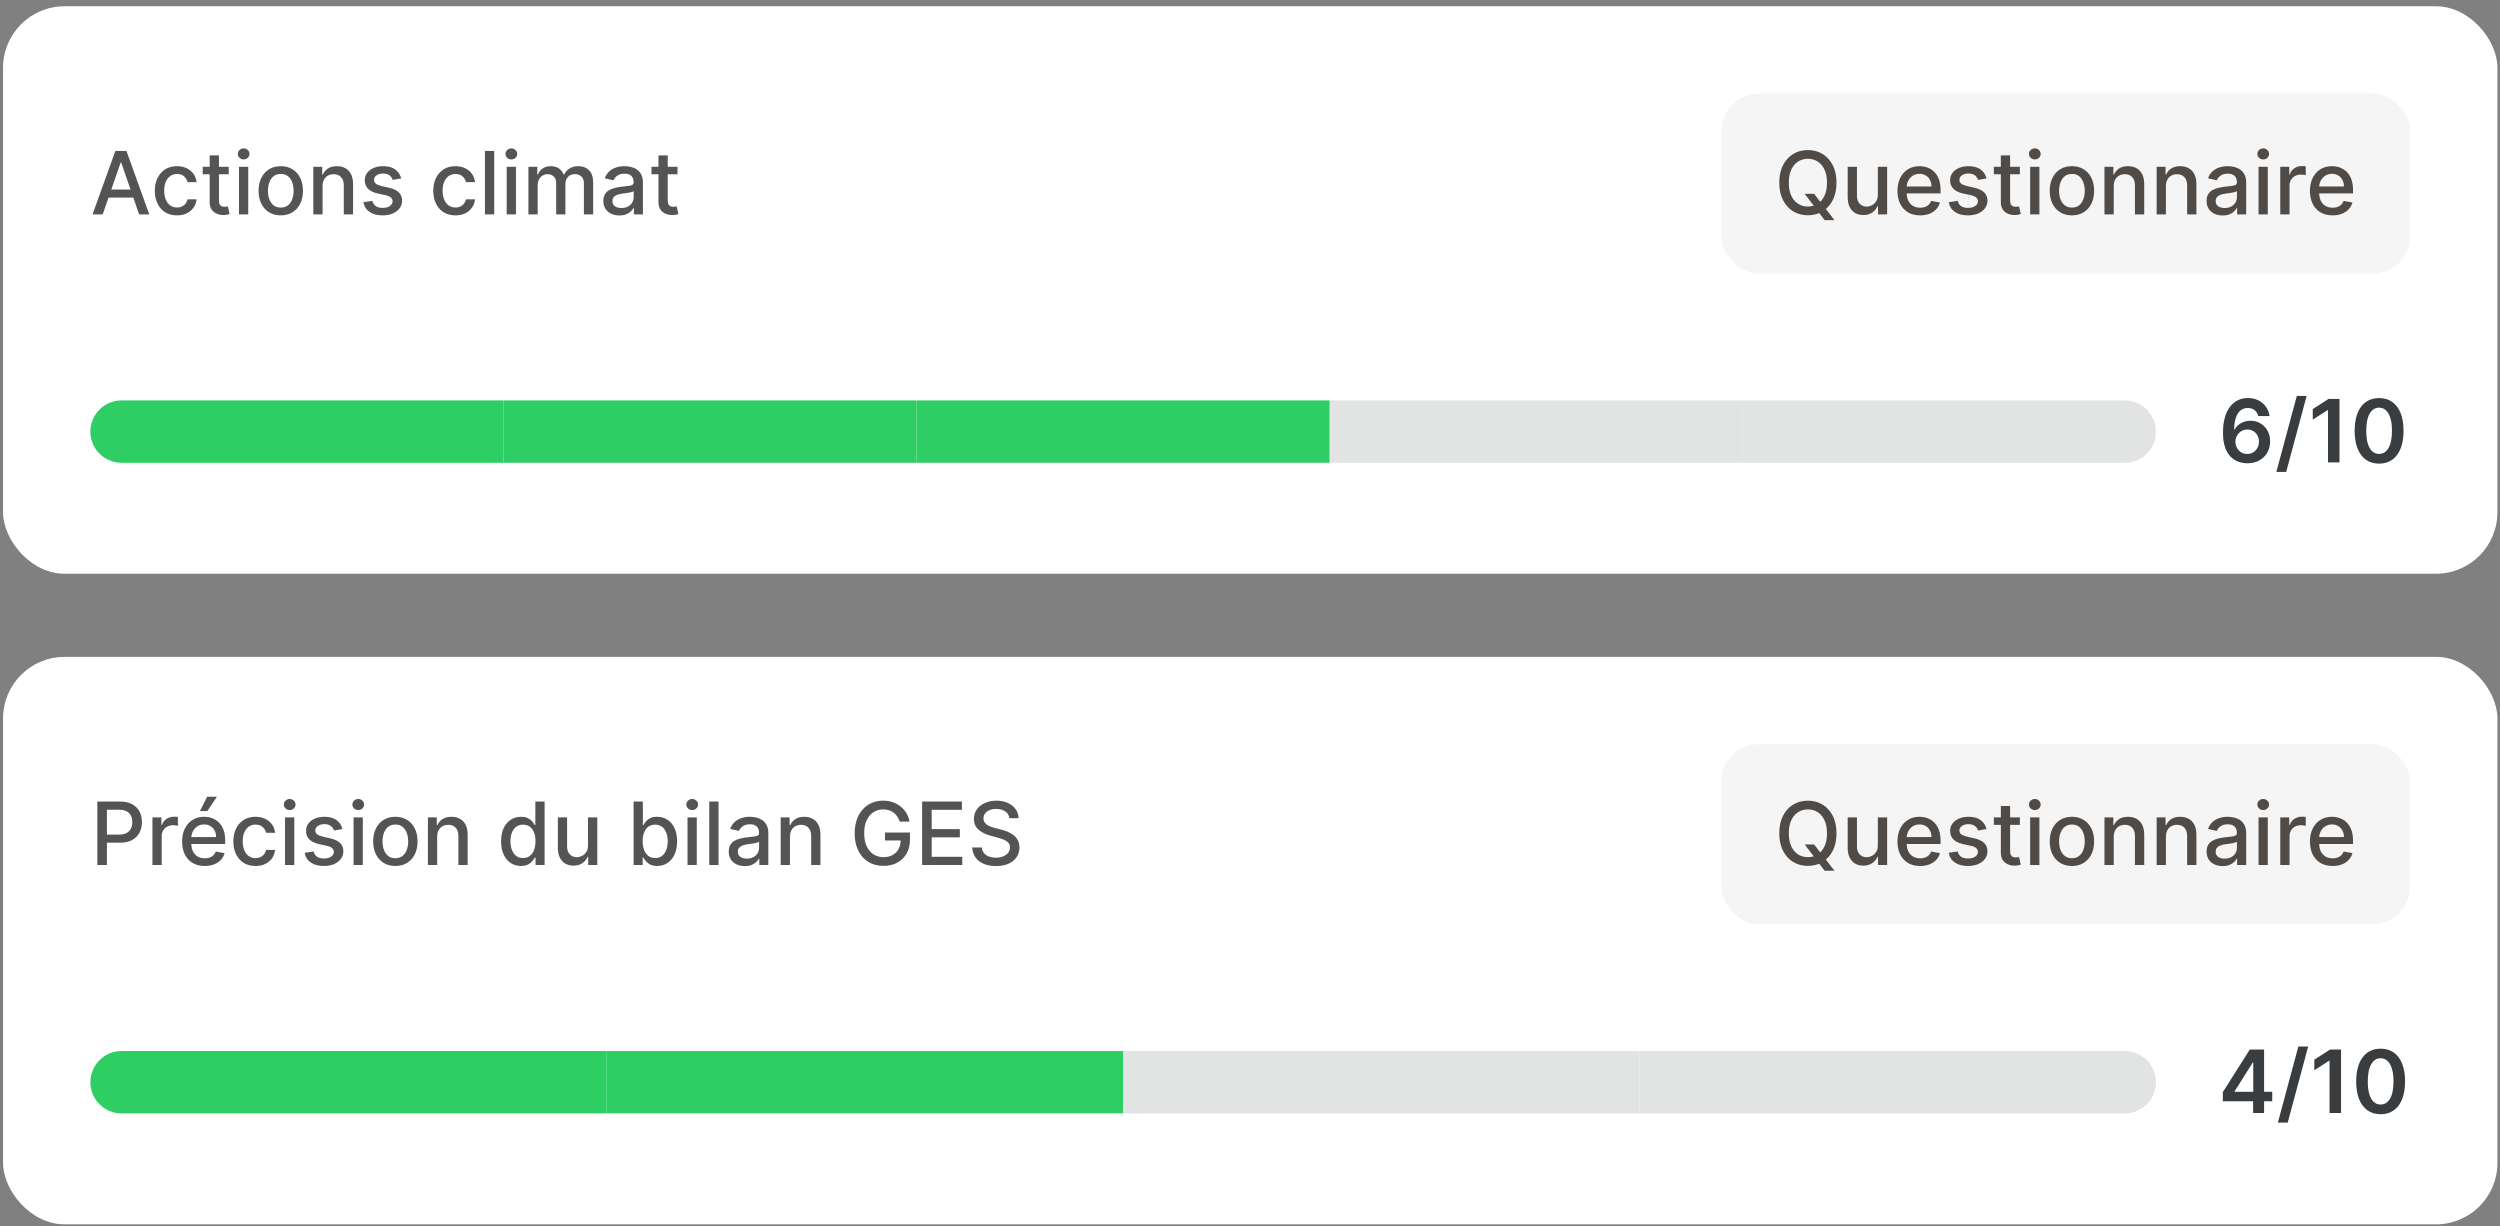 <svg width="365" height="179" viewBox="0 0 365 179" fill="none" xmlns="http://www.w3.org/2000/svg">
<rect x="0" y="0" width="365" height="179" fill="#808080" stroke="none"/>
<rect x="0.446" y="0.916" width="364.178" height="82.85" rx="8.974" fill="white"/>
<path d="M14.994 31.304H13.509L16.845 22.034H18.461L21.797 31.304H20.313L17.692 23.718H17.619L14.994 31.304ZM15.243 27.674H20.059V28.85H15.243V27.674ZM25.844 31.444C25.171 31.444 24.591 31.292 24.106 30.987C23.623 30.679 23.252 30.255 22.992 29.715C22.733 29.175 22.603 28.556 22.603 27.859C22.603 27.153 22.736 26.53 23.001 25.99C23.267 25.447 23.641 25.023 24.124 24.718C24.607 24.413 25.175 24.261 25.83 24.261C26.358 24.261 26.829 24.359 27.242 24.555C27.656 24.748 27.989 25.02 28.243 25.37C28.499 25.72 28.652 26.129 28.7 26.596H27.383C27.31 26.27 27.144 25.99 26.885 25.754C26.628 25.519 26.284 25.401 25.853 25.401C25.476 25.401 25.145 25.501 24.862 25.7C24.581 25.896 24.362 26.177 24.205 26.542C24.048 26.904 23.97 27.333 23.97 27.828C23.97 28.334 24.047 28.772 24.201 29.14C24.355 29.508 24.572 29.793 24.852 29.996C25.136 30.198 25.47 30.299 25.853 30.299C26.109 30.299 26.342 30.252 26.55 30.159C26.761 30.062 26.938 29.925 27.079 29.747C27.224 29.569 27.325 29.354 27.383 29.104H28.7C28.652 29.553 28.505 29.955 28.261 30.308C28.016 30.661 27.689 30.939 27.279 31.141C26.871 31.343 26.393 31.444 25.844 31.444ZM33.393 24.351V25.438H29.595V24.351H33.393ZM30.613 22.686H31.967V29.262C31.967 29.525 32.006 29.723 32.084 29.855C32.163 29.985 32.264 30.074 32.388 30.122C32.514 30.168 32.652 30.19 32.8 30.19C32.908 30.19 33.003 30.183 33.085 30.168C33.166 30.152 33.23 30.14 33.275 30.131L33.519 31.249C33.441 31.28 33.329 31.31 33.184 31.34C33.04 31.373 32.858 31.391 32.641 31.394C32.285 31.4 31.953 31.337 31.645 31.204C31.338 31.071 31.089 30.866 30.899 30.588C30.709 30.311 30.613 29.962 30.613 29.543V22.686ZM34.89 31.304V24.351H36.243V31.304H34.89ZM35.573 23.279C35.338 23.279 35.136 23.2 34.967 23.043C34.801 22.883 34.718 22.693 34.718 22.473C34.718 22.25 34.801 22.059 34.967 21.902C35.136 21.742 35.338 21.663 35.573 21.663C35.809 21.663 36.009 21.742 36.175 21.902C36.344 22.059 36.429 22.25 36.429 22.473C36.429 22.693 36.344 22.883 36.175 23.043C36.009 23.2 35.809 23.279 35.573 23.279ZM40.992 31.444C40.341 31.444 39.772 31.295 39.286 30.996C38.8 30.697 38.423 30.279 38.154 29.742C37.886 29.205 37.752 28.577 37.752 27.859C37.752 27.138 37.886 26.507 38.154 25.967C38.423 25.427 38.8 25.008 39.286 24.709C39.772 24.41 40.341 24.261 40.992 24.261C41.644 24.261 42.213 24.41 42.699 24.709C43.185 25.008 43.562 25.427 43.83 25.967C44.099 26.507 44.233 27.138 44.233 27.859C44.233 28.577 44.099 29.205 43.83 29.742C43.562 30.279 43.185 30.697 42.699 30.996C42.213 31.295 41.644 31.444 40.992 31.444ZM40.997 30.308C41.419 30.308 41.769 30.196 42.047 29.973C42.325 29.75 42.53 29.452 42.663 29.081C42.798 28.71 42.866 28.301 42.866 27.855C42.866 27.411 42.798 27.004 42.663 26.633C42.53 26.258 42.325 25.958 42.047 25.732C41.769 25.505 41.419 25.392 40.997 25.392C40.571 25.392 40.218 25.505 39.938 25.732C39.66 25.958 39.453 26.258 39.318 26.633C39.185 27.004 39.118 27.411 39.118 27.855C39.118 28.301 39.185 28.71 39.318 29.081C39.453 29.452 39.66 29.75 39.938 29.973C40.218 30.196 40.571 30.308 40.997 30.308ZM47.097 27.176V31.304H45.744V24.351H47.043V25.483H47.129C47.289 25.115 47.539 24.819 47.88 24.596C48.224 24.372 48.657 24.261 49.179 24.261C49.653 24.261 50.068 24.36 50.424 24.559C50.78 24.756 51.056 25.048 51.252 25.438C51.449 25.827 51.547 26.308 51.547 26.881V31.304H50.193V27.044C50.193 26.541 50.062 26.147 49.8 25.863C49.537 25.576 49.176 25.433 48.718 25.433C48.404 25.433 48.125 25.501 47.88 25.637C47.639 25.773 47.447 25.972 47.306 26.234C47.167 26.494 47.097 26.808 47.097 27.176ZM58.572 26.049L57.345 26.266C57.294 26.109 57.212 25.96 57.1 25.818C56.992 25.676 56.844 25.56 56.657 25.469C56.47 25.379 56.236 25.333 55.955 25.333C55.572 25.333 55.252 25.419 54.996 25.591C54.739 25.76 54.611 25.979 54.611 26.248C54.611 26.48 54.697 26.667 54.869 26.809C55.041 26.951 55.319 27.067 55.702 27.158L56.806 27.411C57.446 27.559 57.923 27.787 58.237 28.095C58.55 28.402 58.707 28.802 58.707 29.294C58.707 29.71 58.587 30.082 58.345 30.407C58.107 30.73 57.773 30.984 57.345 31.168C56.919 31.352 56.426 31.444 55.865 31.444C55.086 31.444 54.451 31.278 53.959 30.946C53.467 30.611 53.166 30.136 53.054 29.52L54.362 29.321C54.444 29.662 54.611 29.92 54.864 30.095C55.118 30.267 55.448 30.353 55.856 30.353C56.299 30.353 56.654 30.261 56.919 30.077C57.185 29.89 57.318 29.662 57.318 29.394C57.318 29.176 57.236 28.994 57.073 28.846C56.913 28.698 56.667 28.586 56.336 28.511L55.159 28.253C54.51 28.105 54.03 27.87 53.719 27.547C53.412 27.224 53.258 26.815 53.258 26.32C53.258 25.91 53.372 25.551 53.602 25.243C53.831 24.935 54.148 24.695 54.552 24.523C54.957 24.348 55.42 24.261 55.942 24.261C56.693 24.261 57.285 24.424 57.716 24.75C58.148 25.072 58.433 25.505 58.572 26.049ZM66.497 31.444C65.824 31.444 65.245 31.292 64.759 30.987C64.276 30.679 63.905 30.255 63.646 29.715C63.386 29.175 63.256 28.556 63.256 27.859C63.256 27.153 63.389 26.53 63.655 25.99C63.92 25.447 64.294 25.023 64.777 24.718C65.26 24.413 65.829 24.261 66.484 24.261C67.012 24.261 67.483 24.359 67.896 24.555C68.309 24.748 68.643 25.02 68.896 25.37C69.153 25.72 69.305 26.129 69.353 26.596H68.036C67.964 26.27 67.798 25.99 67.538 25.754C67.282 25.519 66.938 25.401 66.506 25.401C66.129 25.401 65.799 25.501 65.515 25.7C65.234 25.896 65.016 26.177 64.859 26.542C64.702 26.904 64.623 27.333 64.623 27.828C64.623 28.334 64.7 28.772 64.854 29.14C65.008 29.508 65.225 29.793 65.506 29.996C65.79 30.198 66.123 30.299 66.506 30.299C66.763 30.299 66.995 30.252 67.203 30.159C67.415 30.062 67.591 29.925 67.733 29.747C67.878 29.569 67.979 29.354 68.036 29.104H69.353C69.305 29.553 69.159 29.955 68.914 30.308C68.67 30.661 68.343 30.939 67.932 31.141C67.525 31.343 67.046 31.444 66.497 31.444ZM72.154 22.034V31.304H70.801V22.034H72.154ZM73.975 31.304V24.351H75.328V31.304H73.975ZM74.658 23.279C74.423 23.279 74.221 23.2 74.052 23.043C73.886 22.883 73.803 22.693 73.803 22.473C73.803 22.25 73.886 22.059 74.052 21.902C74.221 21.742 74.423 21.663 74.658 21.663C74.894 21.663 75.094 21.742 75.26 21.902C75.429 22.059 75.514 22.25 75.514 22.473C75.514 22.693 75.429 22.883 75.26 23.043C75.094 23.2 74.894 23.279 74.658 23.279ZM77.149 31.304V24.351H78.448V25.483H78.534C78.679 25.1 78.916 24.801 79.245 24.587C79.573 24.369 79.967 24.261 80.426 24.261C80.891 24.261 81.28 24.369 81.594 24.587C81.911 24.804 82.144 25.103 82.295 25.483H82.368C82.534 25.112 82.798 24.816 83.16 24.596C83.522 24.372 83.954 24.261 84.454 24.261C85.085 24.261 85.6 24.458 85.998 24.854C86.399 25.249 86.6 25.845 86.6 26.642V31.304H85.247V26.768C85.247 26.298 85.118 25.957 84.862 25.745C84.605 25.534 84.299 25.428 83.943 25.428C83.502 25.428 83.16 25.564 82.915 25.836C82.671 26.104 82.549 26.45 82.549 26.872V31.304H81.2V26.682C81.2 26.305 81.082 26.002 80.847 25.773C80.612 25.543 80.305 25.428 79.928 25.428C79.672 25.428 79.435 25.496 79.217 25.632C79.003 25.765 78.83 25.951 78.697 26.189C78.567 26.427 78.502 26.703 78.502 27.017V31.304H77.149ZM90.437 31.458C89.997 31.458 89.598 31.376 89.242 31.213C88.886 31.047 88.604 30.807 88.396 30.494C88.191 30.18 88.088 29.795 88.088 29.339C88.088 28.947 88.163 28.624 88.314 28.371C88.465 28.117 88.669 27.916 88.925 27.769C89.182 27.621 89.469 27.509 89.785 27.434C90.102 27.358 90.425 27.301 90.754 27.262C91.17 27.213 91.508 27.174 91.768 27.144C92.027 27.111 92.216 27.058 92.334 26.986C92.451 26.913 92.51 26.796 92.51 26.633V26.601C92.51 26.206 92.399 25.899 92.175 25.682C91.955 25.465 91.626 25.356 91.189 25.356C90.733 25.356 90.374 25.457 90.111 25.659C89.852 25.858 89.672 26.08 89.573 26.325L88.301 26.035C88.452 25.613 88.672 25.272 88.962 25.012C89.254 24.75 89.591 24.559 89.971 24.442C90.351 24.321 90.751 24.261 91.17 24.261C91.448 24.261 91.742 24.294 92.053 24.36C92.367 24.424 92.66 24.541 92.931 24.713C93.206 24.885 93.431 25.131 93.606 25.451C93.781 25.768 93.868 26.18 93.868 26.687V31.304H92.546V30.353H92.492C92.405 30.528 92.273 30.7 92.098 30.869C91.923 31.038 91.698 31.178 91.424 31.29C91.149 31.402 90.82 31.458 90.437 31.458ZM90.731 30.371C91.106 30.371 91.425 30.297 91.691 30.149C91.96 30.002 92.163 29.808 92.302 29.57C92.444 29.329 92.515 29.071 92.515 28.796V27.9C92.466 27.948 92.373 27.993 92.234 28.036C92.098 28.075 91.943 28.11 91.768 28.14C91.593 28.167 91.422 28.193 91.256 28.217C91.091 28.238 90.952 28.256 90.84 28.271C90.578 28.304 90.338 28.36 90.12 28.439C89.906 28.517 89.734 28.63 89.604 28.778C89.478 28.923 89.414 29.116 89.414 29.357C89.414 29.692 89.538 29.946 89.785 30.118C90.033 30.287 90.348 30.371 90.731 30.371ZM98.916 24.351V25.438H95.118V24.351H98.916ZM96.137 22.686H97.49V29.262C97.49 29.525 97.53 29.723 97.608 29.855C97.686 29.985 97.788 30.074 97.911 30.122C98.038 30.168 98.175 30.19 98.323 30.19C98.432 30.19 98.527 30.183 98.608 30.168C98.69 30.152 98.753 30.14 98.799 30.131L99.043 31.249C98.964 31.28 98.853 31.31 98.708 31.34C98.563 31.373 98.382 31.391 98.165 31.394C97.809 31.4 97.477 31.337 97.169 31.204C96.861 31.071 96.612 30.866 96.422 30.588C96.232 30.311 96.137 29.962 96.137 29.543V22.686Z" fill="#525456"/>
<rect x="251.311" y="13.662" width="100.567" height="26.284" rx="5.463" fill="#F5F5F5"/>
<path d="M263.482 28.298H264.858L265.826 29.561L266.283 30.122L267.827 32.137H266.396L265.364 30.792L265.011 30.303L263.482 28.298ZM268.126 26.669C268.126 27.659 267.945 28.509 267.582 29.222C267.22 29.931 266.724 30.477 266.093 30.86C265.466 31.24 264.752 31.43 263.952 31.43C263.15 31.43 262.433 31.24 261.802 30.86C261.175 30.477 260.68 29.929 260.318 29.217C259.955 28.505 259.774 27.655 259.774 26.669C259.774 25.679 259.955 24.829 260.318 24.12C260.68 23.408 261.175 22.862 261.802 22.482C262.433 22.099 263.15 21.907 263.952 21.907C264.752 21.907 265.466 22.099 266.093 22.482C266.724 22.862 267.22 23.408 267.582 24.12C267.945 24.829 268.126 25.679 268.126 26.669ZM266.74 26.669C266.74 25.914 266.618 25.279 266.374 24.763C266.132 24.244 265.801 23.852 265.378 23.586C264.959 23.318 264.483 23.183 263.952 23.183C263.418 23.183 262.941 23.318 262.522 23.586C262.102 23.852 261.771 24.244 261.526 24.763C261.285 25.279 261.164 25.914 261.164 26.669C261.164 27.423 261.285 28.06 261.526 28.579C261.771 29.095 262.102 29.487 262.522 29.756C262.941 30.021 263.418 30.154 263.952 30.154C264.483 30.154 264.959 30.021 265.378 29.756C265.801 29.487 266.132 29.095 266.374 28.579C266.618 28.06 266.74 27.423 266.74 26.669ZM274.165 28.42V24.351H275.523V31.304H274.192V30.1H274.12C273.96 30.471 273.703 30.78 273.35 31.028C273 31.272 272.564 31.394 272.042 31.394C271.595 31.394 271.2 31.296 270.856 31.1C270.515 30.901 270.247 30.607 270.05 30.217C269.857 29.828 269.761 29.347 269.761 28.773V24.351H271.114V28.61C271.114 29.084 271.245 29.462 271.508 29.742C271.77 30.023 272.111 30.163 272.531 30.163C272.784 30.163 273.036 30.1 273.287 29.973C273.54 29.846 273.75 29.655 273.916 29.398C274.085 29.142 274.168 28.816 274.165 28.42ZM280.338 31.444C279.653 31.444 279.063 31.298 278.568 31.005C278.076 30.709 277.696 30.294 277.427 29.76C277.162 29.223 277.029 28.594 277.029 27.873C277.029 27.161 277.162 26.533 277.427 25.99C277.696 25.447 278.07 25.023 278.55 24.718C279.033 24.413 279.597 24.261 280.243 24.261C280.635 24.261 281.015 24.326 281.383 24.455C281.751 24.585 282.082 24.789 282.375 25.066C282.667 25.344 282.898 25.705 283.067 26.148C283.236 26.589 283.321 27.124 283.321 27.755V28.235H277.794V27.221H281.994C281.994 26.865 281.922 26.549 281.777 26.275C281.632 25.997 281.429 25.779 281.166 25.619C280.906 25.459 280.602 25.379 280.252 25.379C279.871 25.379 279.54 25.472 279.256 25.659C278.975 25.843 278.758 26.085 278.604 26.384C278.453 26.679 278.378 27.001 278.378 27.348V28.14C278.378 28.605 278.459 29 278.622 29.326C278.788 29.652 279.019 29.901 279.315 30.073C279.61 30.241 279.956 30.326 280.351 30.326C280.608 30.326 280.842 30.29 281.053 30.217C281.264 30.142 281.447 30.03 281.601 29.882C281.754 29.735 281.872 29.552 281.954 29.335L283.235 29.566C283.132 29.943 282.948 30.273 282.682 30.557C282.42 30.837 282.089 31.056 281.691 31.213C281.296 31.367 280.845 31.444 280.338 31.444ZM290.032 26.049L288.805 26.266C288.754 26.109 288.673 25.96 288.561 25.818C288.452 25.676 288.304 25.56 288.117 25.469C287.93 25.379 287.696 25.333 287.416 25.333C287.033 25.333 286.713 25.419 286.456 25.591C286.2 25.76 286.071 25.979 286.071 26.248C286.071 26.48 286.157 26.667 286.329 26.809C286.501 26.951 286.779 27.067 287.162 27.158L288.267 27.411C288.906 27.559 289.383 27.787 289.697 28.095C290.011 28.402 290.168 28.802 290.168 29.294C290.168 29.71 290.047 30.082 289.806 30.407C289.567 30.73 289.234 30.984 288.805 31.168C288.38 31.352 287.886 31.444 287.325 31.444C286.547 31.444 285.911 31.278 285.42 30.946C284.928 30.611 284.626 30.136 284.514 29.52L285.822 29.321C285.904 29.662 286.071 29.92 286.325 30.095C286.578 30.267 286.909 30.353 287.316 30.353C287.76 30.353 288.114 30.261 288.38 30.077C288.645 29.89 288.778 29.662 288.778 29.394C288.778 29.176 288.697 28.994 288.534 28.846C288.374 28.698 288.128 28.586 287.796 28.511L286.619 28.253C285.97 28.105 285.491 27.87 285.18 27.547C284.872 27.224 284.718 26.815 284.718 26.32C284.718 25.91 284.833 25.551 285.062 25.243C285.291 24.935 285.608 24.695 286.013 24.523C286.417 24.348 286.88 24.261 287.402 24.261C288.154 24.261 288.745 24.424 289.177 24.75C289.608 25.072 289.893 25.505 290.032 26.049ZM294.901 24.351V25.438H291.104V24.351H294.901ZM292.122 22.686H293.475V29.262C293.475 29.525 293.515 29.723 293.593 29.855C293.672 29.985 293.773 30.074 293.896 30.122C294.023 30.168 294.16 30.19 294.308 30.19C294.417 30.19 294.512 30.183 294.593 30.168C294.675 30.152 294.738 30.14 294.784 30.131L295.028 31.249C294.949 31.28 294.838 31.31 294.693 31.34C294.548 31.373 294.367 31.391 294.15 31.394C293.794 31.4 293.462 31.337 293.154 31.204C292.846 31.071 292.597 30.866 292.407 30.588C292.217 30.311 292.122 29.962 292.122 29.543V22.686ZM296.398 31.304V24.351H297.752V31.304H296.398ZM297.082 23.279C296.846 23.279 296.644 23.2 296.475 23.043C296.309 22.883 296.226 22.693 296.226 22.473C296.226 22.25 296.309 22.059 296.475 21.902C296.644 21.742 296.846 21.663 297.082 21.663C297.317 21.663 297.518 21.742 297.684 21.902C297.853 22.059 297.937 22.25 297.937 22.473C297.937 22.693 297.853 22.883 297.684 23.043C297.518 23.2 297.317 23.279 297.082 23.279ZM302.501 31.444C301.849 31.444 301.28 31.295 300.795 30.996C300.309 30.697 299.932 30.279 299.663 29.742C299.394 29.205 299.26 28.577 299.26 27.859C299.26 27.138 299.394 26.507 299.663 25.967C299.932 25.427 300.309 25.008 300.795 24.709C301.28 24.41 301.849 24.261 302.501 24.261C303.153 24.261 303.722 24.41 304.207 24.709C304.693 25.008 305.07 25.427 305.339 25.967C305.608 26.507 305.742 27.138 305.742 27.859C305.742 28.577 305.608 29.205 305.339 29.742C305.07 30.279 304.693 30.697 304.207 30.996C303.722 31.295 303.153 31.444 302.501 31.444ZM302.505 30.308C302.928 30.308 303.278 30.196 303.556 29.973C303.833 29.75 304.038 29.452 304.171 29.081C304.307 28.71 304.375 28.301 304.375 27.855C304.375 27.411 304.307 27.004 304.171 26.633C304.038 26.258 303.833 25.958 303.556 25.732C303.278 25.505 302.928 25.392 302.505 25.392C302.08 25.392 301.727 25.505 301.446 25.732C301.169 25.958 300.962 26.258 300.826 26.633C300.693 27.004 300.627 27.411 300.627 27.855C300.627 28.301 300.693 28.71 300.826 29.081C300.962 29.452 301.169 29.75 301.446 29.973C301.727 30.196 302.08 30.308 302.505 30.308ZM308.606 27.176V31.304H307.253V24.351H308.552V25.483H308.638C308.798 25.115 309.048 24.819 309.389 24.596C309.733 24.372 310.166 24.261 310.688 24.261C311.162 24.261 311.577 24.36 311.933 24.559C312.289 24.756 312.565 25.048 312.761 25.438C312.957 25.827 313.055 26.308 313.055 26.881V31.304H311.702V27.044C311.702 26.541 311.571 26.147 311.308 25.863C311.046 25.576 310.685 25.433 310.226 25.433C309.912 25.433 309.633 25.501 309.389 25.637C309.148 25.773 308.956 25.972 308.814 26.234C308.675 26.494 308.606 26.808 308.606 27.176ZM316.224 27.176V31.304H314.87V24.351H316.169V25.483H316.255C316.415 25.115 316.666 24.819 317.007 24.596C317.351 24.372 317.784 24.261 318.306 24.261C318.78 24.261 319.195 24.36 319.551 24.559C319.907 24.756 320.183 25.048 320.379 25.438C320.575 25.827 320.673 26.308 320.673 26.881V31.304H319.32V27.044C319.32 26.541 319.189 26.147 318.926 25.863C318.663 25.576 318.303 25.433 317.844 25.433C317.53 25.433 317.251 25.501 317.007 25.637C316.765 25.773 316.574 25.972 316.432 26.234C316.293 26.494 316.224 26.808 316.224 27.176ZM324.511 31.458C324.071 31.458 323.673 31.376 323.317 31.213C322.96 31.047 322.678 30.807 322.47 30.494C322.265 30.18 322.162 29.795 322.162 29.339C322.162 28.947 322.238 28.624 322.389 28.371C322.54 28.117 322.743 27.916 323 27.769C323.256 27.621 323.543 27.509 323.86 27.434C324.177 27.358 324.499 27.301 324.828 27.262C325.245 27.213 325.583 27.174 325.842 27.144C326.102 27.111 326.29 27.058 326.408 26.986C326.526 26.913 326.585 26.796 326.585 26.633V26.601C326.585 26.206 326.473 25.899 326.25 25.682C326.029 25.465 325.7 25.356 325.263 25.356C324.807 25.356 324.448 25.457 324.186 25.659C323.926 25.858 323.747 26.08 323.647 26.325L322.375 26.035C322.526 25.613 322.746 25.272 323.036 25.012C323.329 24.75 323.665 24.559 324.045 24.442C324.425 24.321 324.825 24.261 325.245 24.261C325.522 24.261 325.817 24.294 326.127 24.36C326.441 24.424 326.734 24.541 327.006 24.713C327.28 24.885 327.505 25.131 327.68 25.451C327.855 25.768 327.942 26.18 327.942 26.687V31.304H326.621V30.353H326.566C326.479 30.528 326.348 30.7 326.173 30.869C325.998 31.038 325.773 31.178 325.498 31.29C325.224 31.402 324.895 31.458 324.511 31.458ZM324.806 30.371C325.18 30.371 325.5 30.297 325.765 30.149C326.034 30.002 326.238 29.808 326.376 29.57C326.518 29.329 326.589 29.071 326.589 28.796V27.9C326.541 27.948 326.447 27.993 326.308 28.036C326.173 28.075 326.017 28.11 325.842 28.14C325.667 28.167 325.497 28.193 325.331 28.217C325.165 28.238 325.026 28.256 324.914 28.271C324.652 28.304 324.412 28.36 324.195 28.439C323.98 28.517 323.808 28.63 323.679 28.778C323.552 28.923 323.489 29.116 323.489 29.357C323.489 29.692 323.612 29.946 323.86 30.118C324.107 30.287 324.422 30.371 324.806 30.371ZM329.745 31.304V24.351H331.098V31.304H329.745ZM330.429 23.279C330.193 23.279 329.991 23.2 329.822 23.043C329.656 22.883 329.573 22.693 329.573 22.473C329.573 22.25 329.656 22.059 329.822 21.902C329.991 21.742 330.193 21.663 330.429 21.663C330.664 21.663 330.865 21.742 331.031 21.902C331.2 22.059 331.284 22.25 331.284 22.473C331.284 22.693 331.2 22.883 331.031 23.043C330.865 23.2 330.664 23.279 330.429 23.279ZM332.919 31.304V24.351H334.227V25.456H334.3C334.426 25.081 334.65 24.787 334.97 24.573C335.293 24.356 335.658 24.247 336.065 24.247C336.15 24.247 336.249 24.25 336.364 24.256C336.481 24.262 336.573 24.27 336.64 24.279V25.573C336.586 25.558 336.489 25.542 336.35 25.524C336.211 25.502 336.073 25.492 335.934 25.492C335.614 25.492 335.329 25.56 335.078 25.696C334.831 25.828 334.635 26.014 334.49 26.252C334.345 26.488 334.273 26.756 334.273 27.058V31.304H332.919ZM340.559 31.444C339.874 31.444 339.284 31.298 338.789 31.005C338.297 30.709 337.917 30.294 337.648 29.76C337.383 29.223 337.25 28.594 337.25 27.873C337.25 27.161 337.383 26.533 337.648 25.99C337.917 25.447 338.291 25.023 338.771 24.718C339.253 24.413 339.818 24.261 340.464 24.261C340.856 24.261 341.236 24.326 341.604 24.455C341.972 24.585 342.303 24.789 342.595 25.066C342.888 25.344 343.119 25.705 343.288 26.148C343.457 26.589 343.541 27.124 343.541 27.755V28.235H338.015V27.221H342.215C342.215 26.865 342.143 26.549 341.998 26.275C341.853 25.997 341.649 25.779 341.387 25.619C341.127 25.459 340.823 25.379 340.473 25.379C340.092 25.379 339.76 25.472 339.477 25.659C339.196 25.843 338.979 26.085 338.825 26.384C338.674 26.679 338.599 27.001 338.599 27.348V28.14C338.599 28.605 338.68 29 338.843 29.326C339.009 29.652 339.24 29.901 339.536 30.073C339.831 30.241 340.177 30.326 340.572 30.326C340.829 30.326 341.062 30.29 341.274 30.217C341.485 30.142 341.668 30.03 341.821 29.882C341.975 29.735 342.093 29.552 342.174 29.335L343.455 29.566C343.353 29.943 343.169 30.273 342.903 30.557C342.641 30.837 342.31 31.056 341.912 31.213C341.517 31.367 341.066 31.444 340.559 31.444Z" fill="#504B46"/>
<path d="M13.193 63.013C13.193 60.498 15.231 58.46 17.745 58.46H73.509V67.565H17.745C15.231 67.565 13.193 65.527 13.193 63.013Z" fill="#2FCE65"/>
<rect width="60.316" height="9.104" transform="translate(73.509 58.46)" fill="#2FCE65"/>
<rect width="60.316" height="9.104" transform="translate(133.825 58.46)" fill="#2FCE65"/>
<rect width="60.316" height="9.104" transform="translate(194.141 58.46)" fill="#E2E4E4"/>
<path d="M254.457 58.46H310.221C312.735 58.46 314.773 60.498 314.773 63.013C314.773 65.527 312.735 67.565 310.221 67.565H254.457V58.46Z" fill="#E2E4E4"/>
<path d="M328.096 67.639C327.653 67.636 327.22 67.559 326.797 67.409C326.375 67.255 325.995 67.006 325.657 66.662C325.319 66.315 325.05 65.855 324.851 65.281C324.652 64.705 324.554 63.991 324.557 63.14C324.557 62.347 324.641 61.639 324.81 61.017C324.979 60.396 325.222 59.871 325.539 59.442C325.856 59.011 326.237 58.682 326.684 58.456C327.134 58.229 327.636 58.116 328.191 58.116C328.774 58.116 329.29 58.231 329.739 58.46C330.192 58.689 330.557 59.003 330.835 59.401C331.112 59.797 331.284 60.243 331.351 60.741H329.699C329.614 60.385 329.441 60.102 329.178 59.89C328.919 59.676 328.59 59.569 328.191 59.569C327.549 59.569 327.054 59.848 326.707 60.406C326.363 60.965 326.189 61.731 326.186 62.706H326.249C326.397 62.44 326.589 62.212 326.824 62.022C327.06 61.832 327.325 61.686 327.621 61.583C327.92 61.478 328.235 61.425 328.567 61.425C329.11 61.425 329.597 61.554 330.029 61.814C330.464 62.074 330.808 62.431 331.061 62.887C331.314 63.339 331.44 63.858 331.437 64.444C331.44 65.053 331.301 65.601 331.02 66.087C330.74 66.57 330.349 66.95 329.848 67.228C329.347 67.505 328.763 67.642 328.096 67.639ZM328.087 66.281C328.416 66.281 328.71 66.202 328.97 66.042C329.229 65.882 329.435 65.666 329.585 65.394C329.736 65.123 329.81 64.818 329.807 64.48C329.81 64.148 329.738 63.848 329.59 63.579C329.445 63.311 329.244 63.098 328.988 62.941C328.731 62.784 328.439 62.706 328.11 62.706C327.865 62.706 327.638 62.752 327.426 62.846C327.215 62.94 327.031 63.069 326.874 63.235C326.717 63.398 326.593 63.588 326.503 63.806C326.415 64.02 326.37 64.249 326.367 64.494C326.37 64.817 326.446 65.114 326.593 65.385C326.741 65.657 326.945 65.874 327.205 66.037C327.464 66.2 327.758 66.281 328.087 66.281ZM336.769 57.808L333.781 68.907H332.346L335.334 57.808H336.769ZM341.567 58.243V67.513H339.887V59.877H339.833L337.665 61.262V59.723L339.969 58.243H341.567ZM347.347 67.689C346.602 67.689 345.962 67.501 345.428 67.123C344.897 66.743 344.488 66.195 344.201 65.48C343.917 64.762 343.776 63.898 343.776 62.887C343.779 61.876 343.922 61.016 344.206 60.307C344.492 59.595 344.901 59.051 345.432 58.677C345.966 58.303 346.605 58.116 347.347 58.116C348.089 58.116 348.727 58.303 349.261 58.677C349.796 59.051 350.204 59.595 350.488 60.307C350.775 61.019 350.918 61.879 350.918 62.887C350.918 63.901 350.775 64.767 350.488 65.485C350.204 66.2 349.796 66.746 349.261 67.123C348.73 67.501 348.092 67.689 347.347 67.689ZM347.347 66.272C347.926 66.272 348.383 65.987 348.718 65.417C349.056 64.844 349.225 64 349.225 62.887C349.225 62.151 349.148 61.532 348.994 61.031C348.841 60.53 348.623 60.153 348.343 59.899C348.062 59.643 347.73 59.515 347.347 59.515C346.77 59.515 346.315 59.801 345.98 60.375C345.645 60.945 345.476 61.782 345.473 62.887C345.47 63.626 345.544 64.248 345.695 64.752C345.849 65.256 346.066 65.636 346.347 65.892C346.627 66.146 346.961 66.272 347.347 66.272Z" fill="#393D3F"/>
<rect x="0.447" y="95.906" width="364.178" height="82.85" rx="8.974" fill="white"/>
<path d="M14.211 126.293V117.023H17.515C18.237 117.023 18.834 117.155 19.308 117.417C19.782 117.68 20.136 118.039 20.372 118.495C20.607 118.947 20.725 119.457 20.725 120.024C20.725 120.595 20.605 121.108 20.367 121.563C20.132 122.016 19.776 122.375 19.299 122.641C18.825 122.903 18.229 123.034 17.511 123.034H15.239V121.849H17.384C17.84 121.849 18.21 121.77 18.493 121.613C18.777 121.453 18.985 121.236 19.118 120.961C19.251 120.687 19.317 120.374 19.317 120.024C19.317 119.674 19.251 119.364 19.118 119.092C18.985 118.82 18.775 118.608 18.489 118.454C18.205 118.3 17.831 118.223 17.366 118.223H15.61V126.293H14.211ZM22.256 126.293V119.341H23.564V120.445H23.636C23.763 120.071 23.986 119.777 24.306 119.563C24.629 119.346 24.994 119.237 25.402 119.237C25.486 119.237 25.586 119.24 25.7 119.246C25.818 119.252 25.91 119.259 25.976 119.269V120.563C25.922 120.548 25.826 120.531 25.687 120.513C25.548 120.492 25.409 120.482 25.27 120.482C24.951 120.482 24.665 120.55 24.415 120.685C24.167 120.818 23.971 121.004 23.826 121.242C23.682 121.477 23.609 121.746 23.609 122.048V126.293H22.256ZM29.895 126.434C29.21 126.434 28.62 126.287 28.125 125.995C27.634 125.699 27.253 125.284 26.985 124.75C26.719 124.213 26.586 123.584 26.586 122.862C26.586 122.15 26.719 121.523 26.985 120.98C27.253 120.436 27.627 120.012 28.107 119.708C28.59 119.403 29.154 119.25 29.8 119.25C30.192 119.25 30.573 119.315 30.941 119.445C31.309 119.575 31.639 119.779 31.932 120.056C32.225 120.334 32.456 120.694 32.624 121.138C32.794 121.579 32.878 122.114 32.878 122.745V123.225H27.351V122.211H31.552C31.552 121.855 31.479 121.539 31.334 121.265C31.19 120.987 30.986 120.768 30.723 120.608C30.464 120.448 30.159 120.368 29.809 120.368C29.429 120.368 29.097 120.462 28.813 120.649C28.533 120.833 28.315 121.075 28.162 121.373C28.011 121.669 27.935 121.99 27.935 122.337V123.13C27.935 123.594 28.017 123.99 28.18 124.315C28.346 124.641 28.576 124.89 28.872 125.062C29.168 125.231 29.513 125.316 29.909 125.316C30.165 125.316 30.399 125.28 30.61 125.207C30.822 125.132 31.004 125.02 31.158 124.872C31.312 124.724 31.43 124.542 31.511 124.324L32.792 124.555C32.689 124.933 32.505 125.263 32.24 125.547C31.977 125.827 31.647 126.046 31.248 126.203C30.853 126.357 30.402 126.434 29.895 126.434ZM29.189 118.413L30.248 116.326H31.674L30.271 118.413H29.189ZM37.308 126.434C36.635 126.434 36.056 126.281 35.57 125.977C35.087 125.669 34.716 125.245 34.457 124.705C34.197 124.165 34.067 123.546 34.067 122.849C34.067 122.143 34.2 121.52 34.466 120.98C34.731 120.436 35.105 120.012 35.588 119.708C36.071 119.403 36.64 119.25 37.295 119.25C37.823 119.25 38.293 119.349 38.707 119.545C39.12 119.738 39.454 120.009 39.707 120.359C39.964 120.709 40.116 121.118 40.164 121.586H38.847C38.775 121.26 38.609 120.98 38.349 120.744C38.093 120.509 37.749 120.391 37.317 120.391C36.94 120.391 36.61 120.491 36.326 120.69C36.045 120.886 35.827 121.167 35.67 121.532C35.513 121.894 35.434 122.322 35.434 122.817C35.434 123.324 35.511 123.762 35.665 124.13C35.819 124.498 36.036 124.783 36.317 124.985C36.6 125.188 36.934 125.289 37.317 125.289C37.574 125.289 37.806 125.242 38.014 125.148C38.225 125.052 38.402 124.914 38.544 124.736C38.689 124.558 38.79 124.344 38.847 124.094H40.164C40.116 124.543 39.97 124.945 39.725 125.298C39.481 125.651 39.153 125.928 38.743 126.131C38.336 126.333 37.857 126.434 37.308 126.434ZM41.612 126.293V119.341H42.965V126.293H41.612ZM42.295 118.268C42.06 118.268 41.858 118.19 41.688 118.033C41.523 117.873 41.44 117.683 41.44 117.463C41.44 117.239 41.523 117.049 41.688 116.892C41.858 116.732 42.06 116.652 42.295 116.652C42.53 116.652 42.731 116.732 42.897 116.892C43.066 117.049 43.151 117.239 43.151 117.463C43.151 117.683 43.066 117.873 42.897 118.033C42.731 118.19 42.53 118.268 42.295 118.268ZM49.995 121.038L48.769 121.256C48.718 121.099 48.636 120.949 48.525 120.808C48.416 120.666 48.268 120.55 48.081 120.459C47.894 120.368 47.66 120.323 47.379 120.323C46.996 120.323 46.676 120.409 46.42 120.581C46.163 120.75 46.035 120.969 46.035 121.238C46.035 121.47 46.121 121.657 46.293 121.799C46.465 121.941 46.743 122.057 47.126 122.147L48.23 122.401C48.87 122.549 49.347 122.776 49.661 123.084C49.974 123.392 50.131 123.792 50.131 124.284C50.131 124.7 50.011 125.071 49.769 125.397C49.531 125.72 49.197 125.974 48.769 126.158C48.343 126.342 47.85 126.434 47.289 126.434C46.51 126.434 45.875 126.268 45.383 125.936C44.891 125.601 44.59 125.126 44.478 124.51L45.786 124.311C45.867 124.652 46.035 124.91 46.288 125.085C46.542 125.257 46.872 125.343 47.28 125.343C47.723 125.343 48.078 125.251 48.343 125.067C48.609 124.88 48.742 124.652 48.742 124.383C48.742 124.166 48.66 123.984 48.497 123.836C48.337 123.688 48.092 123.576 47.76 123.501L46.583 123.243C45.934 123.095 45.454 122.859 45.143 122.537C44.836 122.214 44.682 121.805 44.682 121.31C44.682 120.9 44.796 120.54 45.026 120.233C45.255 119.925 45.572 119.685 45.976 119.513C46.38 119.338 46.844 119.25 47.366 119.25C48.117 119.25 48.709 119.413 49.14 119.739C49.572 120.062 49.857 120.495 49.995 121.038ZM51.619 126.293V119.341H52.973V126.293H51.619ZM52.303 118.268C52.068 118.268 51.865 118.19 51.696 118.033C51.53 117.873 51.447 117.683 51.447 117.463C51.447 117.239 51.53 117.049 51.696 116.892C51.865 116.732 52.068 116.652 52.303 116.652C52.538 116.652 52.739 116.732 52.905 116.892C53.074 117.049 53.158 117.239 53.158 117.463C53.158 117.683 53.074 117.873 52.905 118.033C52.739 118.19 52.538 118.268 52.303 118.268ZM57.722 126.434C57.07 126.434 56.501 126.284 56.016 125.986C55.53 125.687 55.153 125.269 54.884 124.732C54.615 124.195 54.481 123.567 54.481 122.849C54.481 122.128 54.615 121.497 54.884 120.957C55.153 120.417 55.53 119.997 56.016 119.699C56.501 119.4 57.07 119.25 57.722 119.25C58.374 119.25 58.943 119.4 59.428 119.699C59.914 119.997 60.291 120.417 60.56 120.957C60.829 121.497 60.963 122.128 60.963 122.849C60.963 123.567 60.829 124.195 60.56 124.732C60.291 125.269 59.914 125.687 59.428 125.986C58.943 126.284 58.374 126.434 57.722 126.434ZM57.727 125.298C58.149 125.298 58.499 125.186 58.777 124.963C59.054 124.739 59.26 124.442 59.392 124.071C59.528 123.7 59.596 123.291 59.596 122.844C59.596 122.401 59.528 121.993 59.392 121.622C59.26 121.248 59.054 120.948 58.777 120.722C58.499 120.495 58.149 120.382 57.727 120.382C57.301 120.382 56.948 120.495 56.667 120.722C56.39 120.948 56.183 121.248 56.047 121.622C55.914 121.993 55.848 122.401 55.848 122.844C55.848 123.291 55.914 123.7 56.047 124.071C56.183 124.442 56.39 124.739 56.667 124.963C56.948 125.186 57.301 125.298 57.727 125.298ZM63.827 122.165V126.293H62.474V119.341H63.773V120.473H63.859C64.019 120.104 64.269 119.809 64.61 119.585C64.954 119.362 65.387 119.25 65.909 119.25C66.383 119.25 66.798 119.35 67.154 119.549C67.51 119.745 67.786 120.038 67.982 120.427C68.178 120.817 68.276 121.298 68.276 121.871V126.293H66.923V122.034C66.923 121.53 66.792 121.136 66.529 120.853C66.267 120.566 65.906 120.423 65.447 120.423C65.134 120.423 64.854 120.491 64.61 120.626C64.369 120.762 64.177 120.961 64.035 121.224C63.896 121.483 63.827 121.797 63.827 122.165ZM76.067 126.429C75.506 126.429 75.005 126.286 74.565 125.999C74.127 125.71 73.783 125.298 73.533 124.764C73.285 124.226 73.161 123.582 73.161 122.831C73.161 122.079 73.287 121.437 73.537 120.903C73.791 120.368 74.138 119.96 74.578 119.676C75.019 119.392 75.518 119.25 76.076 119.25C76.508 119.25 76.855 119.323 77.118 119.468C77.383 119.61 77.588 119.776 77.733 119.966C77.881 120.156 77.996 120.323 78.077 120.468H78.159V117.023H79.512V126.293H78.19V125.212H78.077C77.996 125.36 77.878 125.529 77.724 125.719C77.573 125.909 77.365 126.075 77.099 126.217C76.834 126.358 76.49 126.429 76.067 126.429ZM76.366 125.275C76.755 125.275 77.084 125.172 77.353 124.967C77.624 124.759 77.83 124.471 77.968 124.103C78.11 123.735 78.181 123.306 78.181 122.817C78.181 122.334 78.112 121.912 77.973 121.55C77.834 121.188 77.63 120.906 77.362 120.703C77.093 120.501 76.761 120.4 76.366 120.4C75.959 120.4 75.619 120.506 75.348 120.717C75.076 120.928 74.871 121.216 74.732 121.582C74.596 121.947 74.528 122.359 74.528 122.817C74.528 123.282 74.598 123.7 74.737 124.071C74.875 124.442 75.081 124.736 75.352 124.954C75.627 125.168 75.965 125.275 76.366 125.275ZM85.848 123.41V119.341H87.206V126.293H85.875V125.089H85.802C85.642 125.461 85.386 125.77 85.033 126.017C84.683 126.262 84.247 126.384 83.725 126.384C83.278 126.384 82.883 126.286 82.539 126.09C82.198 125.891 81.929 125.596 81.733 125.207C81.54 124.818 81.444 124.337 81.444 123.763V119.341H82.797V123.6C82.797 124.074 82.928 124.451 83.191 124.732C83.453 125.012 83.794 125.153 84.214 125.153C84.467 125.153 84.719 125.089 84.97 124.963C85.223 124.836 85.433 124.644 85.599 124.388C85.768 124.131 85.851 123.805 85.848 123.41ZM92.506 126.293V117.023H93.859V120.468H93.941C94.019 120.323 94.132 120.156 94.28 119.966C94.428 119.776 94.633 119.61 94.896 119.468C95.158 119.323 95.505 119.25 95.937 119.25C96.498 119.25 96.999 119.392 97.44 119.676C97.88 119.96 98.226 120.368 98.476 120.903C98.73 121.437 98.856 122.079 98.856 122.831C98.856 123.582 98.731 124.226 98.481 124.764C98.23 125.298 97.886 125.71 97.449 125.999C97.011 126.286 96.512 126.429 95.951 126.429C95.528 126.429 95.183 126.358 94.914 126.217C94.648 126.075 94.44 125.909 94.289 125.719C94.138 125.529 94.022 125.36 93.941 125.212H93.828V126.293H92.506ZM93.832 122.817C93.832 123.306 93.903 123.735 94.045 124.103C94.187 124.471 94.392 124.759 94.66 124.967C94.929 125.172 95.258 125.275 95.647 125.275C96.052 125.275 96.39 125.168 96.661 124.954C96.933 124.736 97.138 124.442 97.277 124.071C97.418 123.7 97.49 123.282 97.49 122.817C97.49 122.359 97.42 121.947 97.281 121.582C97.145 121.216 96.94 120.928 96.666 120.717C96.394 120.506 96.055 120.4 95.647 120.4C95.255 120.4 94.923 120.501 94.651 120.703C94.383 120.906 94.179 121.188 94.04 121.55C93.902 121.912 93.832 122.334 93.832 122.817ZM100.376 126.293V119.341H101.73V126.293H100.376ZM101.06 118.268C100.824 118.268 100.622 118.19 100.453 118.033C100.287 117.873 100.204 117.683 100.204 117.463C100.204 117.239 100.287 117.049 100.453 116.892C100.622 116.732 100.824 116.652 101.06 116.652C101.295 116.652 101.496 116.732 101.662 116.892C101.831 117.049 101.915 117.239 101.915 117.463C101.915 117.683 101.831 117.873 101.662 118.033C101.496 118.19 101.295 118.268 101.06 118.268ZM104.904 117.023V126.293H103.55V117.023H104.904ZM108.748 126.447C108.307 126.447 107.909 126.366 107.553 126.203C107.197 126.037 106.914 125.797 106.706 125.483C106.501 125.169 106.398 124.785 106.398 124.329C106.398 123.937 106.474 123.614 106.625 123.36C106.776 123.107 106.979 122.906 107.236 122.758C107.492 122.611 107.779 122.499 108.096 122.423C108.413 122.348 108.736 122.291 109.064 122.251C109.481 122.203 109.819 122.164 110.078 122.134C110.338 122.101 110.526 122.048 110.644 121.975C110.762 121.903 110.821 121.785 110.821 121.622V121.591C110.821 121.195 110.709 120.889 110.486 120.672C110.265 120.454 109.937 120.346 109.499 120.346C109.043 120.346 108.684 120.447 108.422 120.649C108.162 120.848 107.983 121.07 107.883 121.314L106.611 121.025C106.762 120.602 106.982 120.261 107.272 120.002C107.565 119.739 107.901 119.549 108.281 119.432C108.662 119.311 109.061 119.25 109.481 119.25C109.759 119.25 110.053 119.284 110.364 119.35C110.677 119.413 110.97 119.531 111.242 119.703C111.516 119.875 111.741 120.121 111.916 120.441C112.091 120.758 112.179 121.17 112.179 121.677V126.293H110.857V125.343H110.803C110.715 125.518 110.584 125.69 110.409 125.859C110.234 126.028 110.009 126.168 109.734 126.28C109.46 126.392 109.131 126.447 108.748 126.447ZM109.042 125.361C109.416 125.361 109.736 125.287 110.001 125.139C110.27 124.991 110.474 124.798 110.612 124.56C110.754 124.318 110.825 124.06 110.825 123.786V122.89C110.777 122.938 110.683 122.983 110.545 123.025C110.409 123.065 110.253 123.099 110.078 123.13C109.903 123.157 109.733 123.182 109.567 123.206C109.401 123.228 109.262 123.246 109.15 123.261C108.888 123.294 108.648 123.35 108.431 123.428C108.217 123.507 108.045 123.62 107.915 123.768C107.788 123.913 107.725 124.106 107.725 124.347C107.725 124.682 107.848 124.936 108.096 125.108C108.343 125.277 108.659 125.361 109.042 125.361ZM115.335 122.165V126.293H113.981V119.341H115.28V120.473H115.366C115.526 120.104 115.777 119.809 116.118 119.585C116.462 119.362 116.895 119.25 117.417 119.25C117.89 119.25 118.305 119.35 118.661 119.549C119.018 119.745 119.294 120.038 119.49 120.427C119.686 120.817 119.784 121.298 119.784 121.871V126.293H118.431V122.034C118.431 121.53 118.299 121.136 118.037 120.853C117.774 120.566 117.414 120.423 116.955 120.423C116.641 120.423 116.362 120.491 116.118 120.626C115.876 120.762 115.685 120.961 115.543 121.224C115.404 121.483 115.335 121.797 115.335 122.165ZM131.355 119.952C131.267 119.677 131.149 119.432 131.001 119.214C130.857 118.994 130.683 118.807 130.481 118.653C130.279 118.496 130.048 118.377 129.788 118.295C129.532 118.214 129.25 118.173 128.942 118.173C128.42 118.173 127.949 118.307 127.53 118.576C127.11 118.845 126.778 119.238 126.534 119.757C126.293 120.273 126.172 120.906 126.172 121.654C126.172 122.405 126.294 123.041 126.538 123.56C126.783 124.079 127.118 124.472 127.543 124.741C127.969 125.009 128.453 125.144 128.996 125.144C129.5 125.144 129.939 125.041 130.313 124.836C130.691 124.631 130.982 124.341 131.187 123.967C131.395 123.59 131.499 123.146 131.499 122.636L131.861 122.704H129.209V121.55H132.853V122.604C132.853 123.383 132.687 124.059 132.355 124.632C132.026 125.203 131.57 125.643 130.988 125.954C130.409 126.265 129.745 126.42 128.996 126.42C128.157 126.42 127.421 126.227 126.787 125.841C126.157 125.455 125.665 124.907 125.312 124.198C124.959 123.486 124.782 122.641 124.782 121.663C124.782 120.924 124.885 120.26 125.09 119.671C125.295 119.083 125.583 118.584 125.955 118.173C126.329 117.76 126.768 117.444 127.272 117.227C127.779 117.007 128.332 116.897 128.933 116.897C129.434 116.897 129.9 116.971 130.332 117.119C130.766 117.266 131.152 117.476 131.49 117.748C131.831 118.019 132.113 118.342 132.337 118.716C132.56 119.087 132.711 119.499 132.789 119.952H131.355ZM134.628 126.293V117.023H140.44V118.227H136.027V121.052H140.137V122.251H136.027V125.089H140.494V126.293H134.628ZM147.364 119.459C147.316 119.03 147.117 118.698 146.767 118.463C146.417 118.224 145.976 118.105 145.445 118.105C145.065 118.105 144.736 118.166 144.458 118.286C144.181 118.404 143.965 118.567 143.811 118.775C143.66 118.98 143.585 119.214 143.585 119.477C143.585 119.697 143.636 119.887 143.739 120.047C143.844 120.207 143.982 120.341 144.151 120.45C144.323 120.556 144.507 120.645 144.703 120.717C144.899 120.786 145.087 120.844 145.269 120.889L146.174 121.124C146.47 121.197 146.773 121.295 147.084 121.419C147.394 121.542 147.683 121.705 147.948 121.907C148.214 122.11 148.428 122.36 148.591 122.659C148.757 122.958 148.84 123.315 148.84 123.732C148.84 124.257 148.704 124.723 148.432 125.13C148.164 125.538 147.773 125.859 147.26 126.094C146.75 126.33 146.133 126.447 145.409 126.447C144.715 126.447 144.114 126.337 143.607 126.117C143.1 125.897 142.704 125.584 142.417 125.18C142.13 124.773 141.972 124.29 141.942 123.732H143.345C143.372 124.066 143.481 124.346 143.671 124.569C143.864 124.789 144.11 124.954 144.409 125.062C144.71 125.168 145.041 125.221 145.4 125.221C145.795 125.221 146.147 125.159 146.454 125.035C146.765 124.908 147.01 124.733 147.188 124.51C147.366 124.284 147.455 124.02 147.455 123.718C147.455 123.443 147.376 123.219 147.219 123.044C147.066 122.869 146.856 122.724 146.59 122.609C146.328 122.494 146.03 122.393 145.699 122.306L144.603 122.007C143.861 121.805 143.272 121.508 142.838 121.115C142.406 120.723 142.191 120.204 142.191 119.558C142.191 119.024 142.335 118.558 142.625 118.16C142.915 117.761 143.307 117.452 143.802 117.232C144.297 117.008 144.855 116.897 145.477 116.897C146.104 116.897 146.658 117.007 147.138 117.227C147.621 117.447 148.001 117.751 148.279 118.137C148.556 118.52 148.701 118.961 148.713 119.459H147.364Z" fill="#525456"/>
<rect x="251.311" y="108.652" width="100.567" height="26.284" rx="5.463" fill="#F5F5F5"/>
<path d="M263.482 123.288H264.858L265.827 124.551L266.284 125.112L267.827 127.126H266.397L265.365 125.782L265.012 125.293L263.482 123.288ZM268.126 121.658C268.126 122.648 267.945 123.499 267.583 124.211C267.221 124.92 266.724 125.467 266.094 125.85C265.466 126.23 264.752 126.42 263.953 126.42C263.15 126.42 262.433 126.23 261.803 125.85C261.175 125.467 260.68 124.919 260.318 124.207C259.956 123.495 259.775 122.645 259.775 121.658C259.775 120.669 259.956 119.819 260.318 119.11C260.68 118.398 261.175 117.852 261.803 117.472C262.433 117.088 263.15 116.897 263.953 116.897C264.752 116.897 265.466 117.088 266.094 117.472C266.724 117.852 267.221 118.398 267.583 119.11C267.945 119.819 268.126 120.669 268.126 121.658ZM266.741 121.658C266.741 120.904 266.619 120.269 266.374 119.753C266.133 119.234 265.801 118.842 265.379 118.576C264.959 118.307 264.484 118.173 263.953 118.173C263.419 118.173 262.942 118.307 262.522 118.576C262.103 118.842 261.771 119.234 261.527 119.753C261.285 120.269 261.165 120.904 261.165 121.658C261.165 122.413 261.285 123.05 261.527 123.569C261.771 124.085 262.103 124.477 262.522 124.745C262.942 125.011 263.419 125.144 263.953 125.144C264.484 125.144 264.959 125.011 265.379 124.745C265.801 124.477 266.133 124.085 266.374 123.569C266.619 123.05 266.741 122.413 266.741 121.658ZM274.165 123.41V119.341H275.523V126.293H274.192V125.089H274.12C273.96 125.461 273.704 125.77 273.351 126.017C273.001 126.262 272.565 126.384 272.042 126.384C271.596 126.384 271.201 126.286 270.857 126.09C270.516 125.891 270.247 125.596 270.051 125.207C269.858 124.818 269.761 124.337 269.761 123.763V119.341H271.115V123.6C271.115 124.074 271.246 124.451 271.508 124.732C271.771 125.012 272.112 125.153 272.531 125.153C272.785 125.153 273.037 125.089 273.287 124.963C273.541 124.836 273.75 124.644 273.916 124.388C274.085 124.131 274.168 123.805 274.165 123.41ZM280.338 126.434C279.653 126.434 279.063 126.287 278.568 125.995C278.076 125.699 277.696 125.284 277.428 124.75C277.162 124.213 277.029 123.584 277.029 122.862C277.029 122.15 277.162 121.523 277.428 120.98C277.696 120.436 278.07 120.012 278.55 119.708C279.033 119.403 279.597 119.25 280.243 119.25C280.635 119.25 281.016 119.315 281.384 119.445C281.752 119.575 282.082 119.779 282.375 120.056C282.668 120.334 282.899 120.694 283.068 121.138C283.237 121.579 283.321 122.114 283.321 122.745V123.225H277.794V122.211H281.995C281.995 121.855 281.922 121.539 281.778 121.265C281.633 120.987 281.429 120.768 281.166 120.608C280.907 120.448 280.602 120.368 280.252 120.368C279.872 120.368 279.54 120.462 279.256 120.649C278.976 120.833 278.758 121.075 278.605 121.373C278.454 121.669 278.378 121.99 278.378 122.337V123.13C278.378 123.594 278.46 123.99 278.623 124.315C278.789 124.641 279.019 124.89 279.315 125.062C279.611 125.231 279.956 125.316 280.352 125.316C280.608 125.316 280.842 125.28 281.053 125.207C281.265 125.132 281.447 125.02 281.601 124.872C281.755 124.724 281.873 124.542 281.954 124.324L283.235 124.555C283.132 124.933 282.948 125.263 282.683 125.547C282.42 125.827 282.09 126.046 281.692 126.203C281.296 126.357 280.845 126.434 280.338 126.434ZM290.032 121.038L288.806 121.256C288.755 121.099 288.673 120.949 288.561 120.808C288.453 120.666 288.305 120.55 288.118 120.459C287.931 120.368 287.697 120.323 287.416 120.323C287.033 120.323 286.713 120.409 286.457 120.581C286.2 120.75 286.072 120.969 286.072 121.238C286.072 121.47 286.158 121.657 286.33 121.799C286.502 121.941 286.78 122.057 287.163 122.147L288.267 122.401C288.907 122.549 289.384 122.776 289.698 123.084C290.011 123.392 290.168 123.792 290.168 124.284C290.168 124.7 290.048 125.071 289.806 125.397C289.568 125.72 289.234 125.974 288.806 126.158C288.38 126.342 287.887 126.434 287.326 126.434C286.547 126.434 285.912 126.268 285.42 125.936C284.928 125.601 284.626 125.126 284.515 124.51L285.823 124.311C285.904 124.652 286.072 124.91 286.325 125.085C286.579 125.257 286.909 125.343 287.317 125.343C287.76 125.343 288.115 125.251 288.38 125.067C288.646 124.88 288.779 124.652 288.779 124.383C288.779 124.166 288.697 123.984 288.534 123.836C288.374 123.688 288.128 123.576 287.796 123.501L286.62 123.243C285.971 123.095 285.491 122.859 285.18 122.537C284.872 122.214 284.719 121.805 284.719 121.31C284.719 120.9 284.833 120.54 285.063 120.233C285.292 119.925 285.609 119.685 286.013 119.513C286.417 119.338 286.881 119.25 287.403 119.25C288.154 119.25 288.745 119.413 289.177 119.739C289.609 120.062 289.894 120.495 290.032 121.038ZM294.902 119.341V120.427H291.104V119.341H294.902ZM292.123 117.675H293.476V124.252C293.476 124.515 293.515 124.712 293.594 124.845C293.672 124.975 293.773 125.064 293.897 125.112C294.024 125.157 294.161 125.18 294.309 125.18C294.417 125.18 294.512 125.172 294.594 125.157C294.675 125.142 294.739 125.13 294.784 125.121L295.028 126.239C294.95 126.269 294.838 126.299 294.693 126.33C294.549 126.363 294.368 126.381 294.15 126.384C293.794 126.39 293.462 126.327 293.155 126.194C292.847 126.061 292.598 125.856 292.408 125.578C292.218 125.301 292.123 124.952 292.123 124.533V117.675ZM296.399 126.293V119.341H297.752V126.293H296.399ZM297.082 118.268C296.847 118.268 296.645 118.19 296.476 118.033C296.31 117.873 296.227 117.683 296.227 117.463C296.227 117.239 296.31 117.049 296.476 116.892C296.645 116.732 296.847 116.652 297.082 116.652C297.318 116.652 297.518 116.732 297.684 116.892C297.853 117.049 297.938 117.239 297.938 117.463C297.938 117.683 297.853 117.873 297.684 118.033C297.518 118.19 297.318 118.268 297.082 118.268ZM302.501 126.434C301.85 126.434 301.281 126.284 300.795 125.986C300.309 125.687 299.932 125.269 299.663 124.732C299.395 124.195 299.261 123.567 299.261 122.849C299.261 122.128 299.395 121.497 299.663 120.957C299.932 120.417 300.309 119.997 300.795 119.699C301.281 119.4 301.85 119.25 302.501 119.25C303.153 119.25 303.722 119.4 304.208 119.699C304.694 119.997 305.071 120.417 305.339 120.957C305.608 121.497 305.742 122.128 305.742 122.849C305.742 123.567 305.608 124.195 305.339 124.732C305.071 125.269 304.694 125.687 304.208 125.986C303.722 126.284 303.153 126.434 302.501 126.434ZM302.506 125.298C302.928 125.298 303.278 125.186 303.556 124.963C303.834 124.739 304.039 124.442 304.172 124.071C304.307 123.7 304.375 123.291 304.375 122.844C304.375 122.401 304.307 121.993 304.172 121.622C304.039 121.248 303.834 120.948 303.556 120.722C303.278 120.495 302.928 120.382 302.506 120.382C302.08 120.382 301.727 120.495 301.447 120.722C301.169 120.948 300.962 121.248 300.827 121.622C300.694 121.993 300.628 122.401 300.628 122.844C300.628 123.291 300.694 123.7 300.827 124.071C300.962 124.442 301.169 124.739 301.447 124.963C301.727 125.186 302.08 125.298 302.506 125.298ZM308.606 122.165V126.293H307.253V119.341H308.552V120.473H308.638C308.798 120.104 309.048 119.809 309.389 119.585C309.733 119.362 310.166 119.25 310.688 119.25C311.162 119.25 311.577 119.35 311.933 119.549C312.289 119.745 312.565 120.038 312.762 120.427C312.958 120.817 313.056 121.298 313.056 121.871V126.293H311.702V122.034C311.702 121.53 311.571 121.136 311.309 120.853C311.046 120.566 310.685 120.423 310.227 120.423C309.913 120.423 309.634 120.491 309.389 120.626C309.148 120.762 308.956 120.961 308.815 121.224C308.676 121.483 308.606 121.797 308.606 122.165ZM316.224 122.165V126.293H314.871V119.341H316.17V120.473H316.256C316.416 120.104 316.666 119.809 317.007 119.585C317.351 119.362 317.784 119.25 318.306 119.25C318.78 119.25 319.195 119.35 319.551 119.549C319.907 119.745 320.183 120.038 320.379 120.427C320.576 120.817 320.674 121.298 320.674 121.871V126.293H319.32V122.034C319.32 121.53 319.189 121.136 318.926 120.853C318.664 120.566 318.303 120.423 317.845 120.423C317.531 120.423 317.252 120.491 317.007 120.626C316.766 120.762 316.574 120.961 316.432 121.224C316.294 121.483 316.224 121.797 316.224 122.165ZM324.512 126.447C324.071 126.447 323.673 126.366 323.317 126.203C322.961 126.037 322.679 125.797 322.471 125.483C322.265 125.169 322.163 124.785 322.163 124.329C322.163 123.937 322.238 123.614 322.389 123.36C322.54 123.107 322.744 122.906 323 122.758C323.257 122.611 323.543 122.499 323.86 122.423C324.177 122.348 324.5 122.291 324.829 122.251C325.245 122.203 325.583 122.164 325.843 122.134C326.102 122.101 326.291 122.048 326.409 121.975C326.526 121.903 326.585 121.785 326.585 121.622V121.591C326.585 121.195 326.473 120.889 326.25 120.672C326.03 120.454 325.701 120.346 325.263 120.346C324.808 120.346 324.449 120.447 324.186 120.649C323.927 120.848 323.747 121.07 323.647 121.314L322.376 121.025C322.526 120.602 322.747 120.261 323.036 120.002C323.329 119.739 323.666 119.549 324.046 119.432C324.426 119.311 324.826 119.25 325.245 119.25C325.523 119.25 325.817 119.284 326.128 119.35C326.442 119.413 326.734 119.531 327.006 119.703C327.281 119.875 327.505 120.121 327.68 120.441C327.855 120.758 327.943 121.17 327.943 121.677V126.293H326.621V125.343H326.567C326.479 125.518 326.348 125.69 326.173 125.859C325.998 126.028 325.773 126.168 325.499 126.28C325.224 126.392 324.895 126.447 324.512 126.447ZM324.806 125.361C325.18 125.361 325.5 125.287 325.766 125.139C326.034 124.991 326.238 124.798 326.377 124.56C326.519 124.318 326.59 124.06 326.59 123.786V122.89C326.541 122.938 326.448 122.983 326.309 123.025C326.173 123.065 326.018 123.099 325.843 123.13C325.668 123.157 325.497 123.182 325.331 123.206C325.165 123.228 325.026 123.246 324.915 123.261C324.652 123.294 324.412 123.35 324.195 123.428C323.981 123.507 323.809 123.62 323.679 123.768C323.552 123.913 323.489 124.106 323.489 124.347C323.489 124.682 323.613 124.936 323.86 125.108C324.108 125.277 324.423 125.361 324.806 125.361ZM329.746 126.293V119.341H331.099V126.293H329.746ZM330.429 118.268C330.194 118.268 329.992 118.19 329.823 118.033C329.657 117.873 329.574 117.683 329.574 117.463C329.574 117.239 329.657 117.049 329.823 116.892C329.992 116.732 330.194 116.652 330.429 116.652C330.664 116.652 330.865 116.732 331.031 116.892C331.2 117.049 331.285 117.239 331.285 117.463C331.285 117.683 331.2 117.873 331.031 118.033C330.865 118.19 330.664 118.268 330.429 118.268ZM332.92 126.293V119.341H334.228V120.445H334.3C334.427 120.071 334.65 119.777 334.97 119.563C335.293 119.346 335.658 119.237 336.066 119.237C336.15 119.237 336.25 119.24 336.364 119.246C336.482 119.252 336.574 119.259 336.64 119.269V120.563C336.586 120.548 336.489 120.531 336.351 120.513C336.212 120.492 336.073 120.482 335.934 120.482C335.614 120.482 335.329 120.55 335.079 120.685C334.831 120.818 334.635 121.004 334.49 121.242C334.345 121.477 334.273 121.746 334.273 122.048V126.293H332.92ZM340.559 126.434C339.874 126.434 339.284 126.287 338.789 125.995C338.297 125.699 337.917 125.284 337.649 124.75C337.383 124.213 337.25 123.584 337.25 122.862C337.25 122.15 337.383 121.523 337.649 120.98C337.917 120.436 338.291 120.012 338.771 119.708C339.254 119.403 339.818 119.25 340.464 119.25C340.856 119.25 341.236 119.315 341.605 119.445C341.973 119.575 342.303 119.779 342.596 120.056C342.889 120.334 343.119 120.694 343.288 121.138C343.457 121.579 343.542 122.114 343.542 122.745V123.225H338.015V122.211H342.216C342.216 121.855 342.143 121.539 341.998 121.265C341.854 120.987 341.65 120.768 341.387 120.608C341.128 120.448 340.823 120.368 340.473 120.368C340.093 120.368 339.761 120.462 339.477 120.649C339.197 120.833 338.979 121.075 338.825 121.373C338.675 121.669 338.599 121.99 338.599 122.337V123.13C338.599 123.594 338.681 123.99 338.844 124.315C339.01 124.641 339.24 124.89 339.536 125.062C339.832 125.231 340.177 125.316 340.573 125.316C340.829 125.316 341.063 125.28 341.274 125.207C341.485 125.132 341.668 125.02 341.822 124.872C341.976 124.724 342.093 124.542 342.175 124.324L343.456 124.555C343.353 124.933 343.169 125.263 342.904 125.547C342.641 125.827 342.311 126.046 341.912 126.203C341.517 126.357 341.066 126.434 340.559 126.434Z" fill="#504B46"/>
<path d="M13.193 158.002C13.193 155.488 15.231 153.45 17.745 153.45H88.588V162.555H17.745C15.231 162.555 13.193 160.517 13.193 158.002Z" fill="#2FCE65"/>
<rect width="75.395" height="9.104" transform="translate(88.588 153.45)" fill="#2FCE65"/>
<rect width="75.395" height="9.104" transform="translate(163.983 153.45)" fill="#E2E4E4"/>
<path d="M239.378 153.45H310.221C312.736 153.45 314.774 155.488 314.774 158.002C314.774 160.517 312.736 162.555 310.221 162.555H239.378V153.45Z" fill="#E2E4E4"/>
<path d="M324.534 160.782V159.447L328.468 153.232H329.581V155.134H328.902L326.254 159.329V159.402H331.745V160.782H324.534ZM328.957 162.502V160.375L328.975 159.778V153.232H330.559V162.502H328.957ZM336.993 152.798L334.006 163.897H332.571L335.558 152.798H336.993ZM341.791 153.232V162.502H340.112V154.866H340.057L337.889 156.252V154.713L340.193 153.232H341.791ZM347.571 162.679C346.826 162.679 346.186 162.49 345.652 162.113C345.121 161.733 344.712 161.185 344.425 160.47C344.142 159.752 344 158.887 344 157.877C344.003 156.866 344.146 156.006 344.43 155.296C344.717 154.584 345.125 154.041 345.656 153.667C346.191 153.293 346.829 153.106 347.571 153.106C348.313 153.106 348.952 153.293 349.486 153.667C350.02 154.041 350.429 154.584 350.712 155.296C350.999 156.009 351.142 156.869 351.142 157.877C351.142 158.89 350.999 159.756 350.712 160.475C350.429 161.19 350.02 161.736 349.486 162.113C348.955 162.49 348.316 162.679 347.571 162.679ZM347.571 161.262C348.151 161.262 348.608 160.977 348.943 160.407C349.281 159.833 349.45 158.99 349.45 157.877C349.45 157.14 349.373 156.522 349.219 156.021C349.065 155.52 348.848 155.143 348.567 154.889C348.286 154.633 347.954 154.504 347.571 154.504C346.995 154.504 346.539 154.791 346.204 155.364C345.869 155.935 345.7 156.772 345.697 157.877C345.694 158.616 345.768 159.237 345.919 159.741C346.073 160.245 346.29 160.626 346.571 160.882C346.851 161.135 347.185 161.262 347.571 161.262Z" fill="#393D3F"/>
</svg>
